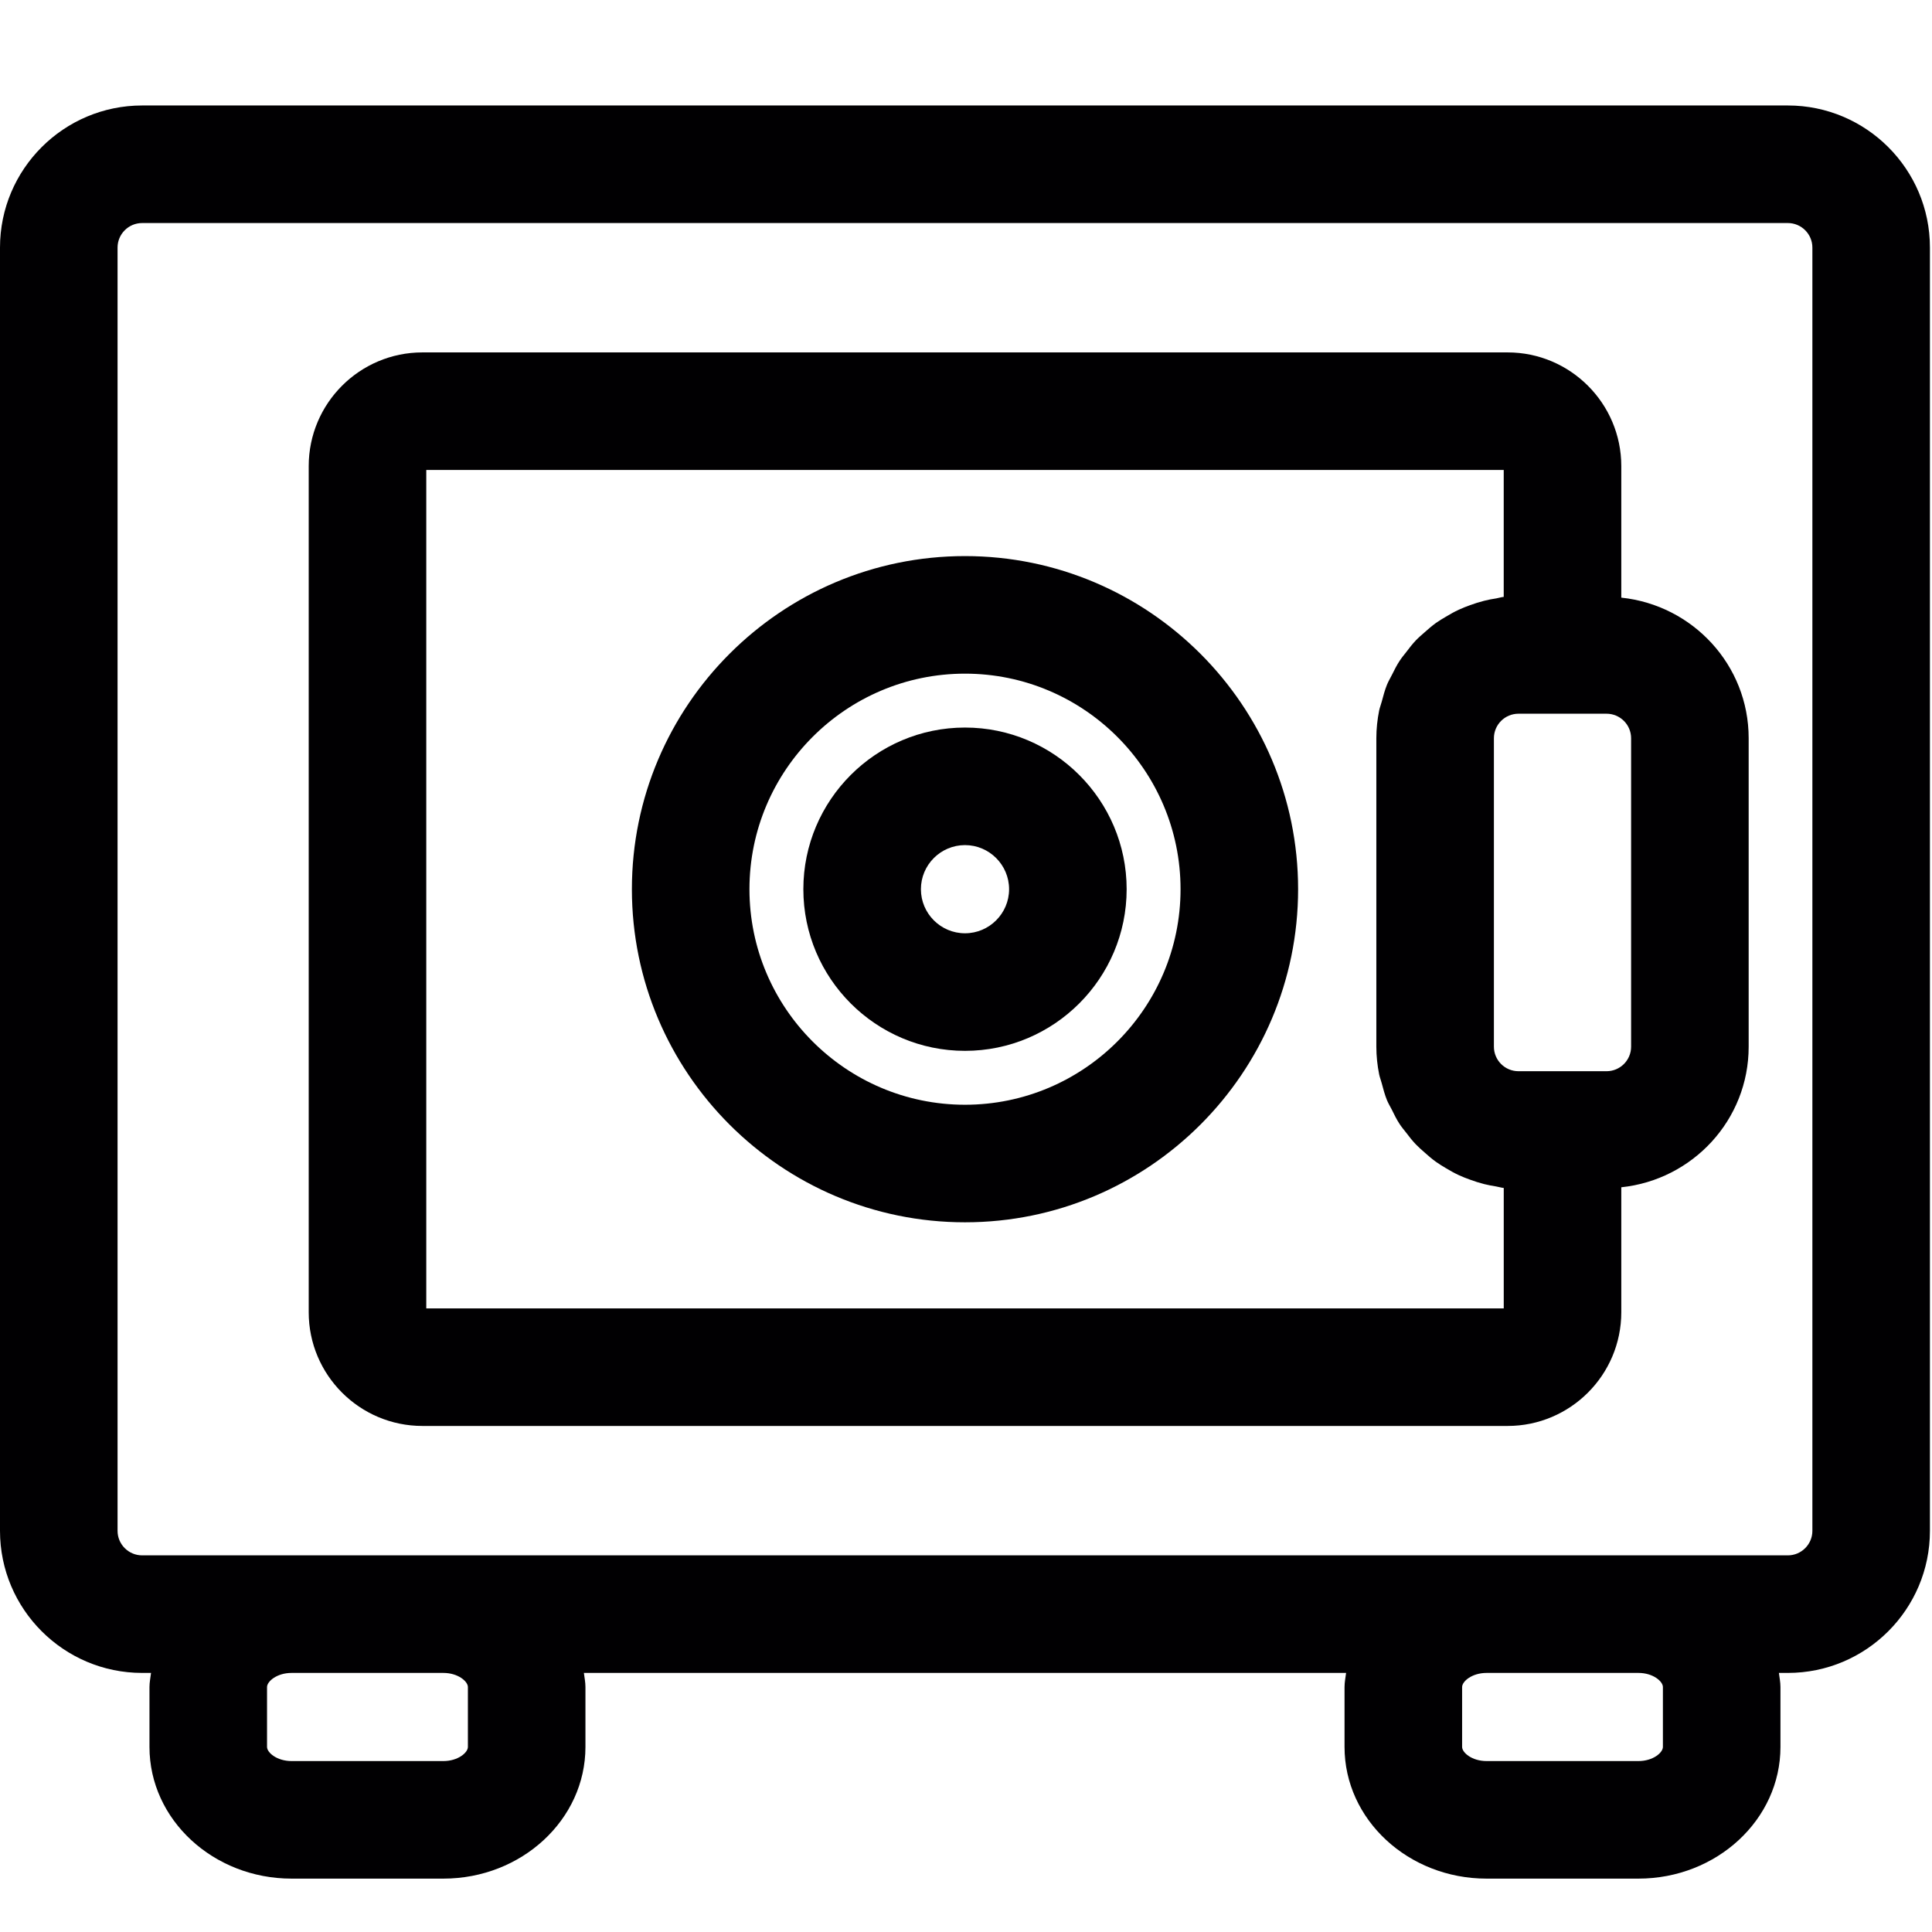 <?xml version="1.0" encoding="UTF-8" standalone="no"?>
<!-- Generator: Adobe Illustrator 18.1.1, SVG Export Plug-In . SVG Version: 6.00 Build 0)  -->

<svg
   xmlns:dc="http://purl.org/dc/elements/1.1/"
   xmlns:cc="http://creativecommons.org/ns#"
   xmlns:rdf="http://www.w3.org/1999/02/22-rdf-syntax-ns#"
   xmlns:svg="http://www.w3.org/2000/svg"
   xmlns="http://www.w3.org/2000/svg"
   xmlns:sodipodi="http://sodipodi.sourceforge.net/DTD/sodipodi-0.dtd"
   xmlns:inkscape="http://www.inkscape.org/namespaces/inkscape"
   version="1.1"
   id="Capa_1"
   x="0px"
   y="0px"
   viewBox="0 0 64 64"
   xml:space="preserve"
   inkscape:version="0.91 r13725"
   sodipodi:docname="files_logo.svg"
   width="64"
   height="64"><defs
     id="defs3381" /><sodipodi:namedview
     pagecolor="#ffffff"
     bordercolor="#666666"
     borderopacity="1"
     objecttolerance="10"
     gridtolerance="10"
     guidetolerance="10"
     inkscape:pageopacity="0"
     inkscape:pageshadow="2"
     inkscape:window-width="1789"
     inkscape:window-height="1057"
     id="namedview3379"
     showgrid="false"
     fit-margin-top="0"
     fit-margin-left="0"
     fit-margin-right="0"
     fit-margin-bottom="0"
     inkscape:zoom="7.0480629"
     inkscape:cx="37.49952"
     inkscape:cy="26.859818"
     inkscape:window-x="123"
     inkscape:window-y="-8"
     inkscape:window-maximized="1"
     inkscape:current-layer="Capa_1" /><g
     id="g3337"
     transform="matrix(0.179,0,0,0.179,0,0.897)"><g
       id="g3339"><path
         style="fill:#010002"
         d="m 330.869,14.509 -304.566,0 C 11.803,14.509 0,26.301 0,40.801 l 0,237.491 c 0,14.501 11.803,26.292 26.303,26.292 l 1.648,0 c -0.098,0.87 -0.288,1.719 -0.288,2.611 l 0,11.09 c 0,13.44 11.803,24.367 26.303,24.367 l 28.076,0 c 14.501,0 26.303,-10.933 26.303,-24.367 l 0,-11.09 c 0,-0.892 -0.179,-1.741 -0.288,-2.611 l 141.057,0 c -0.109,0.87 -0.288,1.719 -0.288,2.611 l 0,11.09 c 0,13.44 11.792,24.367 26.292,24.367 l 28.087,0 c 14.501,0 26.292,-10.933 26.292,-24.367 l 0,-11.09 c 0,-0.892 -0.179,-1.741 -0.288,-2.611 l 1.659,0 c 14.501,0 26.292,-11.792 26.292,-26.292 l 0,-237.491 c 0.002,-14.5 -11.79,-26.292 -26.291,-26.292 z M 86.59,307.196 l 0,11.09 c 0,1.039 -1.817,2.611 -4.547,2.611 l -28.077,0 c -2.73,0 -4.547,-1.572 -4.547,-2.611 l 0,-11.09 c 0,-1.039 1.817,-2.611 4.547,-2.611 l 28.076,0 c 2.731,0 4.548,1.572 4.548,2.611 z m 221.152,0 0,11.09 c 0,1.039 -1.806,2.611 -4.536,2.611 l -28.087,0 c -2.73,0 -4.536,-1.572 -4.536,-2.611 l 0,-11.09 c 0,-1.039 1.806,-2.611 4.536,-2.611 l 28.087,0 c 2.73,0 4.536,1.572 4.536,2.611 z m 27.663,-28.904 c 0,2.497 -2.04,4.536 -4.536,4.536 l -27.663,0 -28.087,0 -193.076,0 -28.077,0 -27.663,0 c -2.507,0 -4.547,-2.04 -4.547,-4.536 l 0,-237.491 c 0,-2.497 2.04,-4.536 4.547,-4.536 l 304.566,0 c 2.497,0 4.536,2.04 4.536,4.536 0,0 0,237.491 0,237.491 z"
         id="path3341"
         inkscape:connector-curvature="0" /><path
         style="fill:#010002"
         d="m 178.586,97.9 c -33.994,0 -61.646,27.663 -61.646,61.646 0,33.994 27.652,61.646 61.646,61.646 33.994,0 61.646,-27.652 61.646,-61.646 C 240.233,125.563 212.58,97.9 178.586,97.9 Z m 0,101.537 c -22.001,0 -39.89,-17.9 -39.89,-39.89 0,-21.99 17.889,-39.89 39.89,-39.89 21.99,0 39.89,17.9 39.89,39.89 0,21.99 -17.9,39.89 -39.89,39.89 z"
         id="path3343"
         inkscape:connector-curvature="0" /><path
         style="fill:#010002"
         d="m 178.586,129.632 c -16.497,0 -29.915,13.429 -29.915,29.915 0,16.497 13.418,29.915 29.915,29.915 16.486,0 29.915,-13.418 29.915,-29.915 0,-16.491 -13.429,-29.915 -29.915,-29.915 z m 0,38.073 c -4.504,0 -8.159,-3.666 -8.159,-8.159 0,-4.493 3.655,-8.159 8.159,-8.159 4.493,0 8.159,3.666 8.159,8.159 0,4.493 -3.666,8.159 -8.159,8.159 z"
         id="path3345"
         inkscape:connector-curvature="0" /><path
         style="fill:#010002"
         d="m 300.041,105.591 0,-24.34 c 0,-11.612 -9.442,-21.044 -21.044,-21.044 l -200.821,0 c -11.612,0 -21.044,9.431 -21.044,21.044 l 0,156.585 c 0,11.612 9.431,21.044 21.044,21.044 l 200.821,0 c 11.602,0 21.044,-9.431 21.044,-21.044 l 0,-23.126 c 13.206,-1.382 23.573,-12.45 23.573,-26.015 l 0,-57.088 c -10e-4,-13.566 -10.367,-24.634 -23.573,-26.016 z m -21.757,131.533 -199.396,0 0,-155.16 199.396,0 0,23.486 c -0.479,0.044 -0.914,0.201 -1.371,0.277 -0.767,0.114 -1.507,0.256 -2.252,0.446 -0.892,0.223 -1.762,0.5 -2.622,0.816 -0.702,0.256 -1.403,0.522 -2.072,0.838 -0.827,0.381 -1.615,0.827 -2.388,1.294 -0.636,0.37 -1.262,0.745 -1.86,1.169 -0.745,0.544 -1.425,1.137 -2.105,1.74 -0.544,0.479 -1.082,0.936 -1.583,1.458 -0.647,0.68 -1.213,1.414 -1.773,2.154 -0.435,0.555 -0.881,1.082 -1.262,1.681 -0.544,0.816 -0.968,1.702 -1.414,2.584 -0.299,0.593 -0.636,1.148 -0.892,1.773 -0.413,1.012 -0.691,2.083 -0.979,3.155 -0.147,0.555 -0.359,1.071 -0.479,1.637 -0.332,1.659 -0.522,3.378 -0.522,5.129 l 0,57.088 c 0,1.762 0.19,3.476 0.522,5.129 0.114,0.566 0.332,1.071 0.468,1.615 0.288,1.082 0.571,2.165 0.99,3.187 0.256,0.604 0.593,1.159 0.892,1.741 0.435,0.892 0.87,1.784 1.414,2.611 0.37,0.582 0.816,1.093 1.246,1.648 0.571,0.756 1.148,1.496 1.806,2.176 0.49,0.511 1.023,0.968 1.55,1.436 0.691,0.615 1.382,1.224 2.138,1.762 0.582,0.424 1.202,0.789 1.817,1.159 0.794,0.479 1.594,0.925 2.431,1.316 0.669,0.31 1.338,0.566 2.029,0.816 0.881,0.332 1.762,0.604 2.676,0.838 0.723,0.179 1.458,0.321 2.197,0.435 0.479,0.076 0.925,0.234 1.403,0.277 l 0,22.289 -0.005,0 z m 23.573,-48.429 c 0,2.507 -2.04,4.536 -4.547,4.536 l -8.148,0 -8.148,0 c -2.507,0 -4.547,-2.029 -4.547,-4.536 l 0,-57.088 c 0,-2.507 2.04,-4.536 4.547,-4.536 l 8.148,0 8.148,0 c 2.507,0 4.547,2.029 4.547,4.536 l 0,57.088 z"
         id="path3347"
         inkscape:connector-curvature="0" /></g></g><g
     id="g3349"
     transform="translate(0,-278.652)" /><g
     id="g3351"
     transform="translate(0,-278.652)" /><g
     id="g3353"
     transform="translate(0,-278.652)" /><g
     id="g3355"
     transform="translate(0,-278.652)" /><g
     id="g3357"
     transform="translate(0,-278.652)" /><g
     id="g3359"
     transform="translate(0,-278.652)" /><g
     id="g3361"
     transform="translate(0,-278.652)" /><g
     id="g3363"
     transform="translate(0,-278.652)" /><g
     id="g3365"
     transform="translate(0,-278.652)" /><g
     id="g3367"
     transform="translate(0,-278.652)" /><g
     id="g3369"
     transform="translate(0,-278.652)" /><g
     id="g3371"
     transform="translate(0,-278.652)" /><g
     id="g3373"
     transform="translate(0,-278.652)" /><g
     id="g3375"
     transform="translate(0,-278.652)" /><g
     id="g3377"
     transform="translate(0,-278.652)" /></svg>